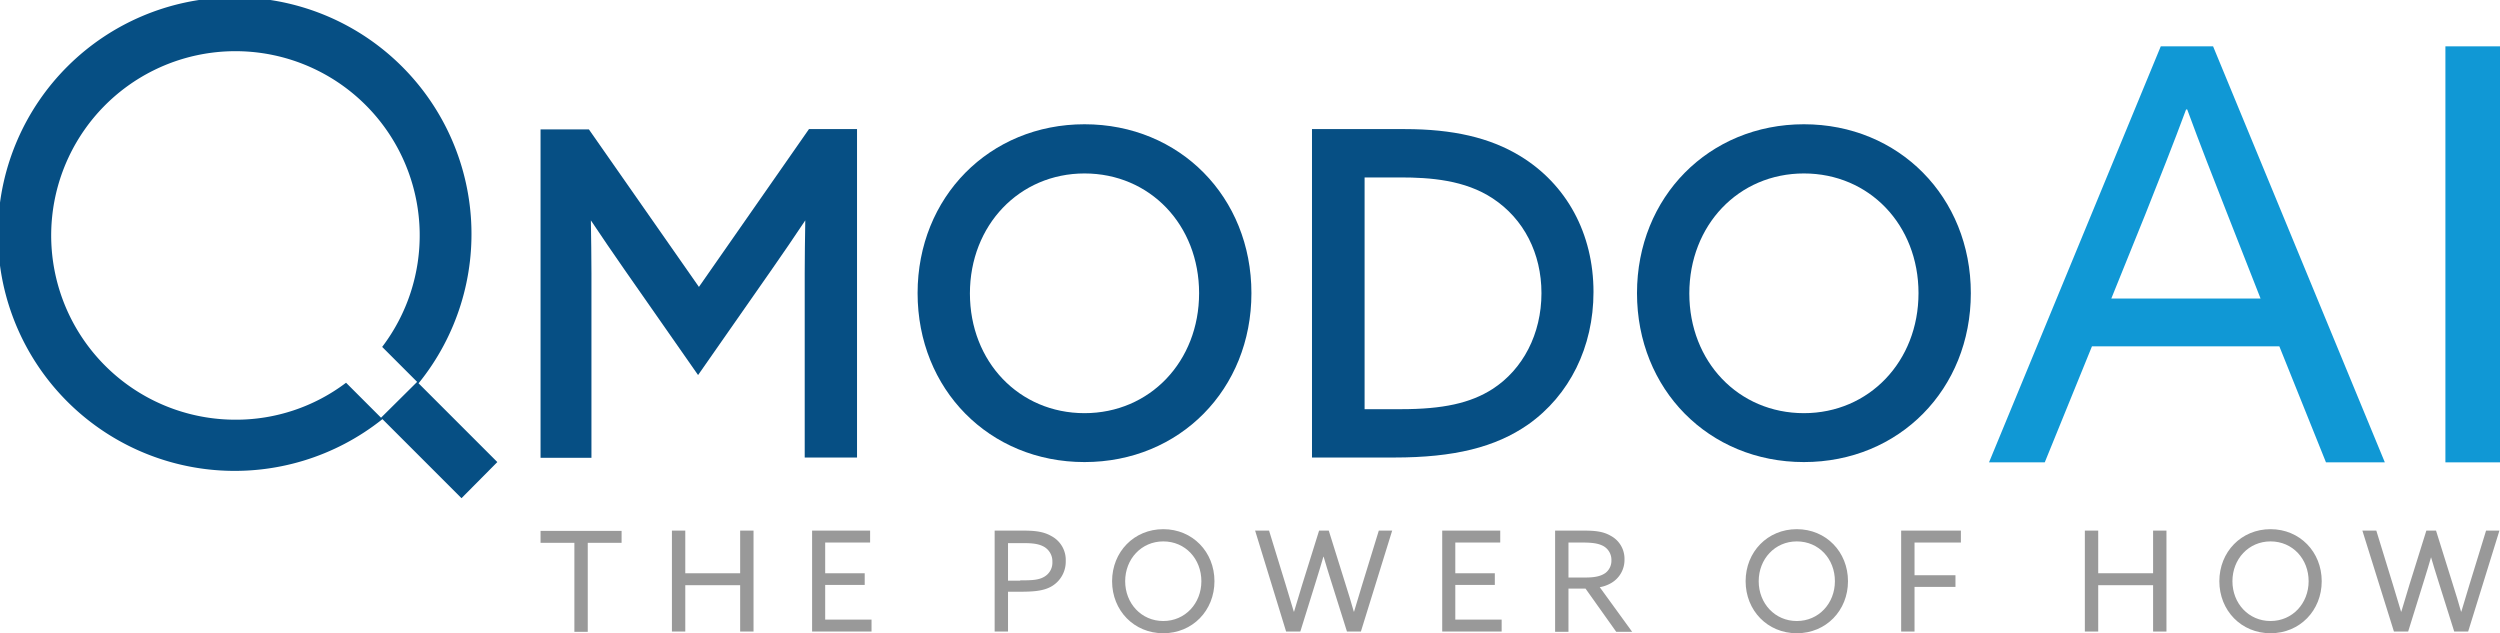 <svg id="Layer_1" xmlns="http://www.w3.org/2000/svg" width="879.2" height="222.7" viewBox="0 0 879.2 222.7">
  <g id="Group_3" data-name="Group 3">
    <g id="Group_1" data-name="Group 1">
      <path id="Path_1" data-name="Path 1" d="M245.8,100.9,207.1,45.5h-17V161H208V96.1c0-5.8-.1-11.9-.2-18.6,3.9,5.8,7.8,11.6,11.8,17.3l25.9,37.1,25.9-37.1c4-5.7,8-11.6,11.8-17.3-.1,6.7-.2,12.8-.2,18.6v64.8h18.4V45.4H284.5Z" fill="#064f84"/>
      <path id="Path_2" data-name="Path 2" d="M381.4,43.7c-33.4,0-58.7,25.6-58.7,59.4s25.2,59.4,58.7,59.4,58.7-25.6,58.7-59.4S414.9,43.7,381.4,43.7Zm0,101.6c-23,0-40.3-18.1-40.3-42.1S358.5,61,381.4,61c23,0,40.3,18.1,40.3,42.1S404.4,145.3,381.4,145.3Z" fill="#064f84"/>
      <path id="Path_3" data-name="Path 3" d="M534.5,54.8c-10.6-6.4-23.5-9.4-40.5-9.4H461.4V160.9h28.9c21.1,0,35.6-3.6,47.1-11.6,14.6-10.3,23-27.3,23-46.6C560.4,82.2,551,64.8,534.5,54.8Zm-9.6,82c-7.8,5-17.5,7.1-32.2,7.1H479.9V62.4h12.5c10.6,0,22.8.9,32.6,7.4,10.9,7.2,17.1,19.3,17.1,33.3C542.1,117.4,535.6,129.9,524.9,136.8Z" fill="#064f84"/>
      <path id="Path_4" data-name="Path 4" d="M634.4,43.7c-33.4,0-58.7,25.6-58.7,59.4s25.2,59.4,58.7,59.4,58.7-25.6,58.7-59.4S667.8,43.7,634.4,43.7Zm0,101.6c-23,0-40.3-18.1-40.3-42.1S611.4,61,634.4,61s40.3,18.1,40.3,42.1S657.3,145.3,634.4,145.3Z" fill="#064f84"/>
    </g>
    <g id="Group_2" data-name="Group 2">
      <path id="Path_5" data-name="Path 5" d="M202,190.9H190.1v-4.2h28.5v4.2H206.7v31.3H202Z" fill="#999"/>
      <path id="Path_6" data-name="Path 6" d="M236.3,186.6H241v15h19.3v-15H265v35.5h-4.7V205.8H241v16.3h-4.7V186.6Z" fill="#999"/>
      <path id="Path_7" data-name="Path 7" d="M285.5,186.6H306v4.2H290.2v10.8h13.9v4.1H290.2v12.2h16.3v4.2H285.6V186.6Z" fill="#999"/>
      <path id="Path_8" data-name="Path 8" d="M349.9,186.6h9.3c3.8,0,7.4.1,10.5,1.9a9.485,9.485,0,0,1,5.1,8.8,10.056,10.056,0,0,1-4.8,8.8c-3.1,1.9-7.2,2-11.8,2h-3.7v14h-4.7V186.6Zm8.9,17.5c4.2,0,6.5-.1,8.5-1.3a5.689,5.689,0,0,0,2.8-5.2,5.871,5.871,0,0,0-3.3-5.5c-2.2-1.1-4.8-1.1-8.1-1.1h-4.2v13.2h4.3Z" fill="#999"/>
      <path id="Path_9" data-name="Path 9" d="M409.1,186.1c10.3,0,18,8,18,18.3s-7.7,18.3-18,18.3-18-8-18-18.3S398.8,186.1,409.1,186.1Zm0,32.3c7.7,0,13.4-6.2,13.4-14s-5.6-14-13.4-14c-7.7,0-13.4,6.2-13.4,14S401.4,218.4,409.1,218.4Z" fill="#999"/>
      <path id="Path_10" data-name="Path 10" d="M441.4,186.6h4.9l5.9,19.2c.9,3,1.9,6.2,2.8,9.3h.1c.9-3,1.9-6.2,2.8-9.3l6-19.2h3.4l6,19.2c1,3.1,1.9,6.1,2.8,9.3h.1c.9-3,1.9-6.3,2.8-9.3l5.9-19.2h4.7l-11,35.5h-4.9L468,204c-.9-2.8-1.7-5.5-2.5-8.2h-.1c-.8,2.7-1.6,5.5-2.5,8.3l-5.6,18h-5Z" fill="#999"/>
      <path id="Path_11" data-name="Path 11" d="M507.1,186.6h20.5v4.2H511.8v10.8h13.9v4.1H511.8v12.2h16.3v4.2H507.2V186.6Z" fill="#999"/>
      <path id="Path_12" data-name="Path 12" d="M546.9,186.6h9.6c3.6,0,7,.1,9.9,1.8a9.122,9.122,0,0,1,4.9,8.3,9.381,9.381,0,0,1-4.6,8.3,11.9,11.9,0,0,1-4.1,1.5L574,222.2h-5.6L557.6,207h-6v15.2h-4.7V186.6Zm10.7,16.5c3.1,0,5.3-.4,7-1.6a5.362,5.362,0,0,0,2.1-4.4,5.531,5.531,0,0,0-2.9-5.1c-1.9-1-4.2-1.2-7.6-1.2h-4.6v12.3Z" fill="#999"/>
      <path id="Path_13" data-name="Path 13" d="M631.9,186.1c10.3,0,18,8,18,18.3s-7.7,18.3-18,18.3-18-8-18-18.3S621.6,186.1,631.9,186.1Zm0,32.3c7.7,0,13.4-6.2,13.4-14s-5.6-14-13.4-14c-7.7,0-13.4,6.2-13.4,14S624.2,218.4,631.9,218.4Z" fill="#999"/>
      <path id="Path_14" data-name="Path 14" d="M668.6,186.6h21v4.2H673.3v11.5h14.4v4.1H673.3v15.7h-4.7Z" fill="#999"/>
      <path id="Path_15" data-name="Path 15" d="M733.2,186.6h4.7v15h19.3v-15h4.7v35.5h-4.7V205.8H737.9v16.3h-4.7Z" fill="#999"/>
      <path id="Path_16" data-name="Path 16" d="M798.5,186.1c10.3,0,18,8,18,18.3s-7.7,18.3-18,18.3-18-8-18-18.3S788.2,186.1,798.5,186.1Zm0,32.3c7.7,0,13.4-6.2,13.4-14s-5.6-14-13.4-14c-7.7,0-13.4,6.2-13.4,14S790.8,218.4,798.5,218.4Z" fill="#999"/>
      <path id="Path_17" data-name="Path 17" d="M830.8,186.6h4.9l5.9,19.2c.9,3,1.9,6.2,2.8,9.3h.1c.9-3,1.9-6.2,2.8-9.3l6-19.2h3.4l6,19.2c1,3.1,1.9,6.1,2.8,9.3h.1c.9-3,1.9-6.3,2.8-9.3l5.9-19.2H879l-11,35.5h-4.9L857.4,204c-.9-2.8-1.7-5.5-2.5-8.2h.1c-.8,2.7-1.6,5.5-2.5,8.3l-5.6,18h-5Z" fill="#999"/>
    </g>
    <path id="Path_18" data-name="Path 18" d="M174.9,162.5l-27.7-27.7a83.275,83.275,0,1,0-12.7,12.6l-.5-.5-12.3-12.3a64.1,64.1,0,0,1-38.9,13A64.8,64.8,0,1,1,134.4,122l12.3,12.3L134,146.9l28.3,28.3Z" fill="#064f84"/>
    <path id="Path_19" data-name="Path 19" d="M759.9,16.3h18.4l60.4,146.3H818l-16.4-40.8H735.7l-16.6,40.8H699.5ZM742.5,105H795L783.1,74.7c-4.6-11.7-9.5-24.2-13.9-36.2h-.4c-4.4,11.9-9.3,24.2-14.3,36.8Z" fill="#1098d5"/>
    <path id="Path_20" data-name="Path 20" d="M860,16.3h19.2V162.6H860Z" fill="#1098d5"/>
  </g>
</svg>
